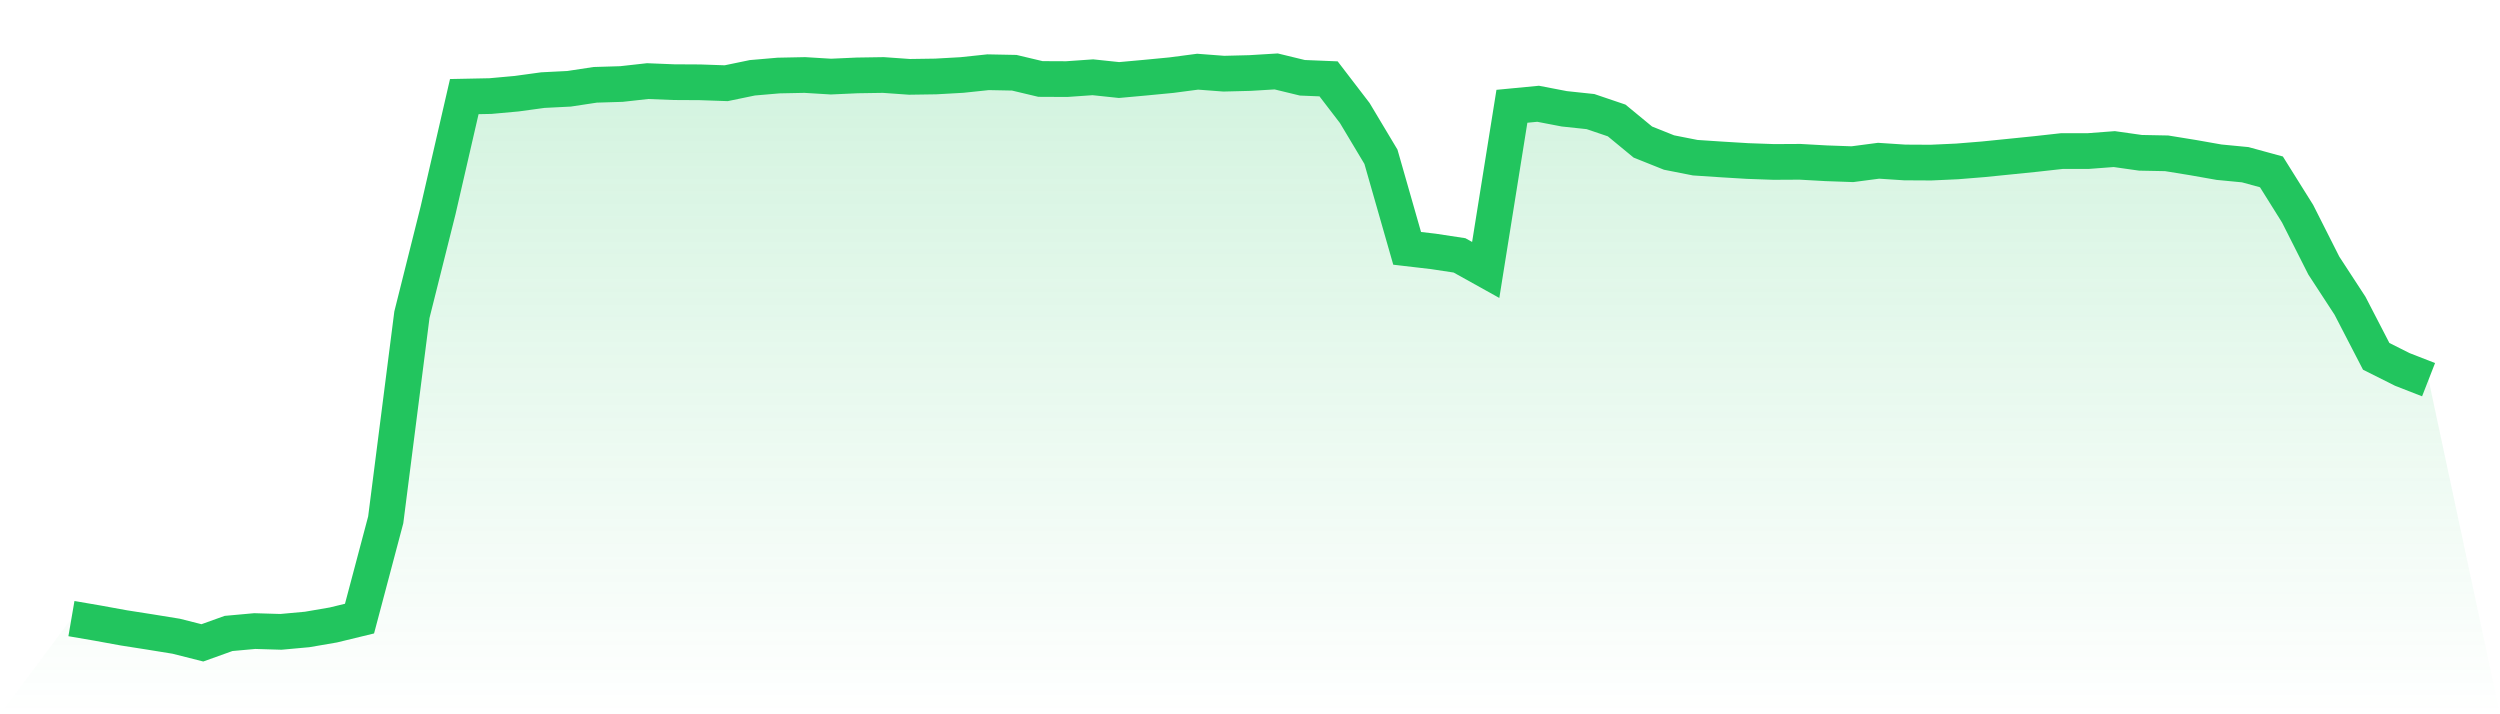 <svg viewBox="0 0 140 40" xmlns="http://www.w3.org/2000/svg">
<defs>
<linearGradient id="gradient" x1="0" x2="0" y1="0" y2="1">
<stop offset="0%" stop-color="#22c55e" stop-opacity="0.2"/>
<stop offset="100%" stop-color="#22c55e" stop-opacity="0"/>
</linearGradient>
</defs>
<path d="M4,34.642 L4,34.642 L5.467,34.894 L6.933,35.161 L8.4,35.391 L9.867,35.629 L11.333,36 L12.8,35.473 L14.267,35.34 L15.733,35.384 L17.2,35.25 L18.667,34.998 L20.133,34.642 L21.6,29.113 L23.067,17.625 L24.533,11.777 L26,5.41 L27.467,5.38 L28.933,5.247 L30.4,5.046 L31.867,4.972 L33.333,4.75 L34.8,4.705 L36.267,4.542 L37.733,4.601 L39.2,4.609 L40.667,4.66 L42.133,4.356 L43.6,4.23 L45.067,4.2 L46.533,4.289 L48,4.223 L49.467,4.2 L50.933,4.304 L52.4,4.282 L53.867,4.2 L55.333,4.045 L56.8,4.074 L58.267,4.423 L59.733,4.43 L61.2,4.327 L62.667,4.482 L64.133,4.349 L65.6,4.208 L67.067,4.015 L68.533,4.126 L70,4.089 L71.467,4 L72.933,4.356 L74.4,4.416 L75.867,6.33 L77.333,8.779 L78.8,13.907 L80.267,14.078 L81.733,14.301 L83.2,15.117 L84.667,5.952 L86.133,5.811 L87.6,6.093 L89.067,6.249 L90.533,6.746 L92,7.955 L93.467,8.542 L94.933,8.831 L96.4,8.928 L97.867,9.017 L99.333,9.069 L100.8,9.061 L102.267,9.143 L103.733,9.195 L105.2,9.002 L106.667,9.098 L108.133,9.106 L109.6,9.039 L111.067,8.92 L112.533,8.772 L114,8.623 L115.467,8.46 L116.933,8.46 L118.4,8.349 L119.867,8.557 L121.333,8.586 L122.8,8.824 L124.267,9.083 L125.733,9.224 L127.2,9.625 L128.667,11.97 L130.133,14.872 L131.6,17.121 L133.067,19.955 L134.533,20.69 L136,21.262 L140,40 L0,40 z" fill="url(#gradient)"/>
<path d="M4,34.642 L4,34.642 L5.467,34.894 L6.933,35.161 L8.4,35.391 L9.867,35.629 L11.333,36 L12.8,35.473 L14.267,35.34 L15.733,35.384 L17.2,35.25 L18.667,34.998 L20.133,34.642 L21.6,29.113 L23.067,17.625 L24.533,11.777 L26,5.41 L27.467,5.38 L28.933,5.247 L30.4,5.046 L31.867,4.972 L33.333,4.75 L34.8,4.705 L36.267,4.542 L37.733,4.601 L39.2,4.609 L40.667,4.66 L42.133,4.356 L43.6,4.23 L45.067,4.2 L46.533,4.289 L48,4.223 L49.467,4.2 L50.933,4.304 L52.4,4.282 L53.867,4.2 L55.333,4.045 L56.8,4.074 L58.267,4.423 L59.733,4.43 L61.2,4.327 L62.667,4.482 L64.133,4.349 L65.6,4.208 L67.067,4.015 L68.533,4.126 L70,4.089 L71.467,4 L72.933,4.356 L74.4,4.416 L75.867,6.33 L77.333,8.779 L78.8,13.907 L80.267,14.078 L81.733,14.301 L83.2,15.117 L84.667,5.952 L86.133,5.811 L87.6,6.093 L89.067,6.249 L90.533,6.746 L92,7.955 L93.467,8.542 L94.933,8.831 L96.4,8.928 L97.867,9.017 L99.333,9.069 L100.8,9.061 L102.267,9.143 L103.733,9.195 L105.2,9.002 L106.667,9.098 L108.133,9.106 L109.6,9.039 L111.067,8.92 L112.533,8.772 L114,8.623 L115.467,8.46 L116.933,8.46 L118.4,8.349 L119.867,8.557 L121.333,8.586 L122.8,8.824 L124.267,9.083 L125.733,9.224 L127.2,9.625 L128.667,11.97 L130.133,14.872 L131.6,17.121 L133.067,19.955 L134.533,20.69 L136,21.262" fill="none" stroke="#22c55e" stroke-width="2"/>
</svg>